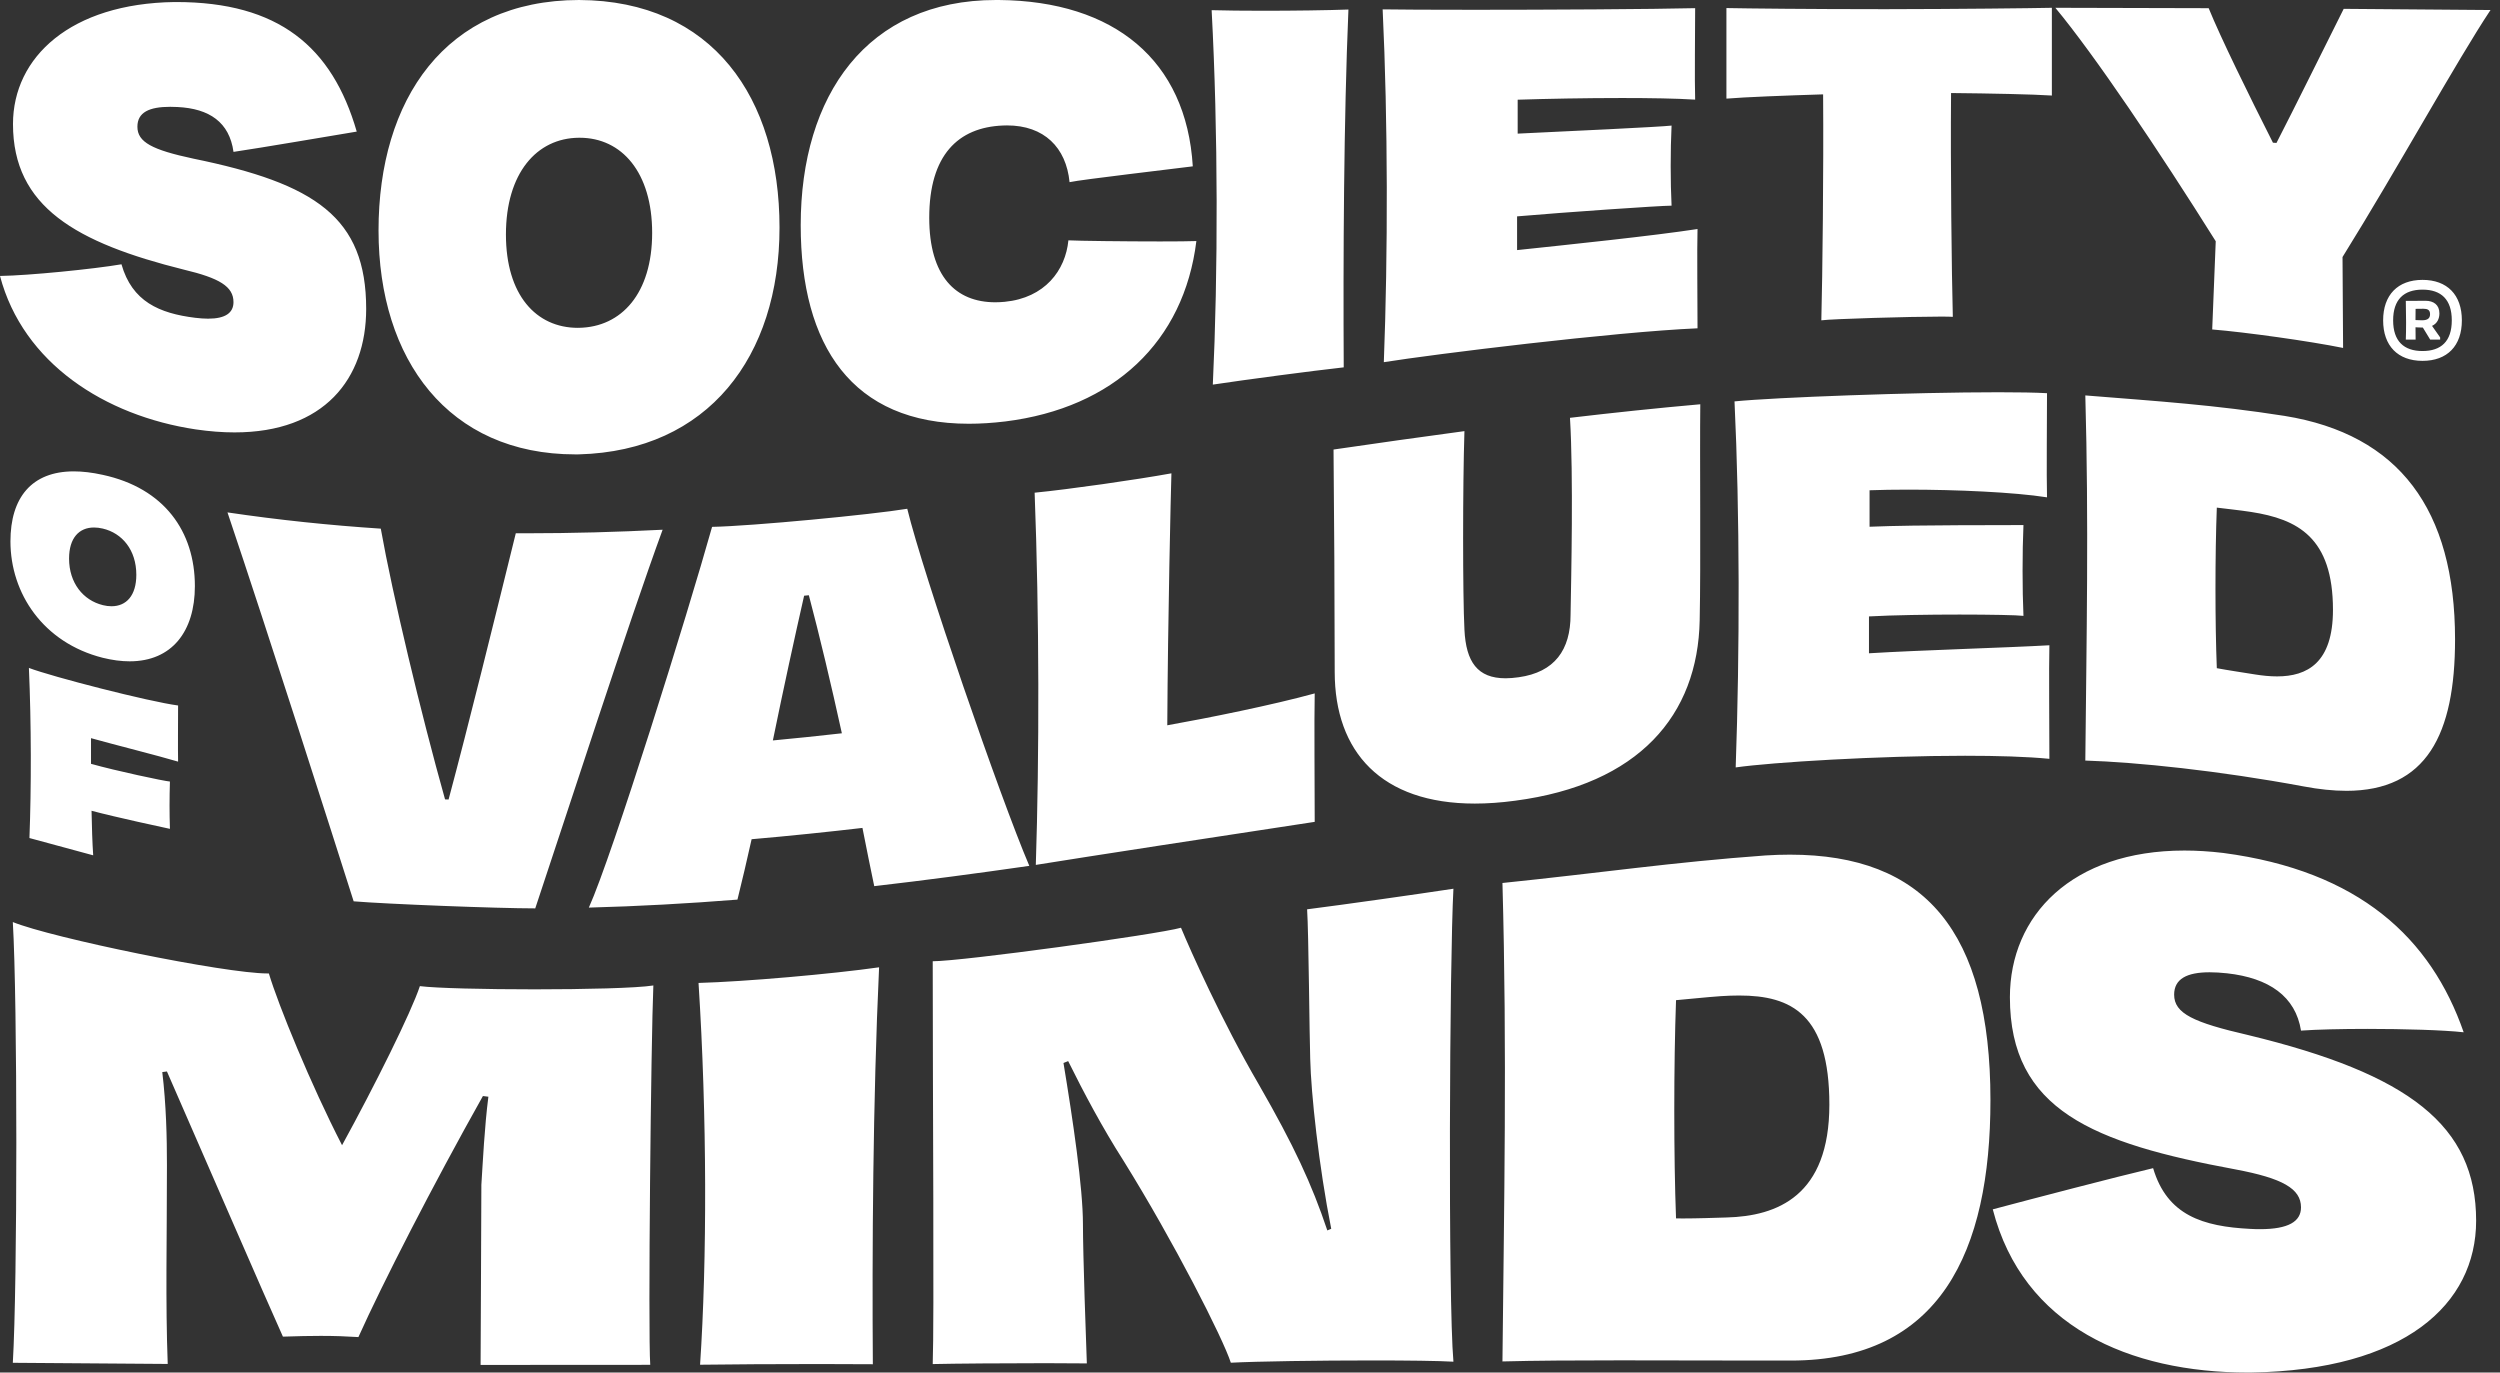<svg width="102" height="56" viewBox="0 0 102 56" fill="none" xmlns="http://www.w3.org/2000/svg">
<rect x="0" y="0" width="102" height="56" fill="#333333" stroke="none"/>
<path d="M4.19 24.689C4.316 24.72 4.436 24.735 4.55 24.735C5.154 24.735 5.562 24.3 5.562 23.451C5.562 22.441 4.987 21.751 4.19 21.565C4.065 21.536 3.947 21.522 3.836 21.522C3.228 21.522 2.818 21.947 2.818 22.79C2.818 23.786 3.394 24.491 4.191 24.688L4.19 24.689ZM32.808 24.305C32.423 25.997 31.966 28.094 31.533 30.21C32.471 30.123 33.458 30.019 34.348 29.918C33.915 27.941 33.434 25.922 33.001 24.286C32.937 24.293 32.872 24.299 32.808 24.305ZM23.58 13.375C23.595 13.375 23.609 13.375 23.624 13.375C25.356 13.344 26.608 11.974 26.608 9.501C26.608 7.033 25.368 5.619 23.648 5.62C23.641 5.62 23.633 5.62 23.625 5.62C21.893 5.629 20.642 7.072 20.642 9.568C20.642 12.036 21.871 13.376 23.581 13.376L23.58 13.375ZM91.841 20.887C91.384 20.816 90.71 20.745 90.446 20.711C90.373 22.63 90.373 25.421 90.446 27.262C90.879 27.344 91.577 27.448 92.01 27.518C92.31 27.566 92.612 27.597 92.903 27.597C94.132 27.597 95.185 27.048 95.185 24.882C95.185 21.924 93.742 21.182 91.841 20.887ZM95.724 32.265C95.199 32.265 94.62 32.206 93.983 32.085C90.543 31.444 87.174 31.095 85.081 31.031C85.129 26.079 85.225 21.308 85.081 16.133C88.136 16.378 90.326 16.518 93.213 16.969C97.881 17.724 100.166 20.789 100.166 26.087C100.166 29.964 99.004 32.266 95.725 32.266L95.724 32.265ZM90.114 0.334C90.596 1.522 91.75 3.873 92.736 5.822C92.784 5.826 92.832 5.829 92.88 5.832C93.698 4.239 94.708 2.187 95.623 0.361C97.619 0.374 99.617 0.39 101.613 0.409C100.241 2.474 97.812 6.889 95.575 10.487C95.575 11.763 95.599 13.055 95.598 14.196C94.251 13.921 91.605 13.551 90.258 13.442C90.306 12.322 90.354 11.083 90.402 9.843C88.068 6.125 85.47 2.26 83.858 0.318C85.943 0.321 88.029 0.326 90.114 0.334ZM70.436 0.329C71.234 0.346 73.962 0.374 76.644 0.374C76.788 0.374 76.932 0.374 77.076 0.374C79.891 0.37 82.874 0.336 83.716 0.318V3.898C82.946 3.847 81.19 3.811 79.603 3.796C79.578 6.844 79.627 11.115 79.675 12.927C79.598 12.921 79.429 12.917 79.198 12.917C77.923 12.917 74.737 13.011 74.31 13.069C74.358 11.244 74.406 6.937 74.383 3.85C72.867 3.897 71.183 3.961 70.438 4.024C70.438 2.768 70.438 1.536 70.438 0.328L70.436 0.329ZM83.614 30.96C82.697 30.87 81.489 30.835 80.174 30.835C76.628 30.835 72.307 31.099 70.816 31.311C70.984 26.564 70.984 20.908 70.768 16.377C72.406 16.212 78.077 16.004 81.537 16.004C82.344 16.004 83.031 16.015 83.518 16.042C83.518 17.014 83.494 19.424 83.518 20.291C82.176 20.08 79.808 19.977 77.848 19.977C77.278 19.977 76.743 19.986 76.278 20.003V21.491C78.298 21.405 82.075 21.434 82.557 21.422C82.509 22.541 82.509 24.038 82.557 25.127C82.305 25.096 81.216 25.074 79.947 25.074C78.678 25.074 77.229 25.096 76.254 25.15C76.254 25.681 76.254 26.191 76.254 26.654C78.323 26.527 81.835 26.428 83.615 26.327C83.591 27.218 83.615 29.843 83.615 30.961L83.614 30.96ZM59.934 0.4C63.153 0.4 67.426 0.376 69.162 0.333C69.162 1.187 69.137 3.306 69.162 4.065C68.407 4.017 67.33 3.999 66.183 3.999C64.695 3.999 63.089 4.03 61.921 4.068V5.452C63.942 5.356 67.719 5.18 68.2 5.124C68.152 6.116 68.152 7.437 68.2 8.391C67.695 8.393 63.846 8.66 61.897 8.828C61.897 9.315 61.897 9.781 61.897 10.204C63.966 9.985 67.478 9.619 69.259 9.344C69.235 10.127 69.259 12.418 69.259 13.395C65.867 13.541 58.505 14.449 56.46 14.777C56.629 10.358 56.629 4.942 56.412 0.382C57.071 0.393 58.38 0.399 59.935 0.399L59.934 0.4ZM51.529 0.439C52.776 0.439 54.134 0.421 55.016 0.389C54.824 4.919 54.8 10.514 54.824 14.988C53.477 15.138 50.83 15.489 49.483 15.692C49.699 11.107 49.699 5.373 49.435 0.415C49.987 0.431 50.735 0.439 51.529 0.439ZM53.64 28.291C53.616 29.328 53.64 32.295 53.64 33.532C49.815 34.112 44.306 34.958 42.261 35.288C42.405 30.845 42.405 25.124 42.213 20.102C43.632 19.963 46.351 19.574 47.794 19.312C47.769 20.096 47.65 25.196 47.625 29.592C49.285 29.297 51.932 28.762 53.64 28.291ZM40.635 0C40.673 0 40.712 0 40.752 0C45.467 0.043 48.402 2.46 48.666 6.787C47.872 6.891 44.143 7.322 43.638 7.432C43.499 6.014 42.598 5.117 41.087 5.117C41.033 5.117 40.976 5.118 40.92 5.121C39.092 5.194 37.913 6.327 37.913 8.883C37.913 11.272 38.99 12.333 40.608 12.333C40.733 12.333 40.861 12.326 40.992 12.314C42.629 12.155 43.471 11.033 43.591 9.806C43.987 9.828 45.897 9.851 47.332 9.851C47.989 9.851 48.547 9.846 48.812 9.835C48.307 13.938 45.444 16.643 41.017 17.195C40.495 17.258 40 17.289 39.53 17.289C34.763 17.289 32.669 14.107 32.669 9.186C32.669 3.897 35.37 0 40.635 0ZM23.624 0C29.085 0.025 31.804 4.001 31.804 9.282C31.804 14.551 28.893 18.395 23.624 18.538C23.574 18.538 23.524 18.539 23.474 18.539C18.301 18.539 15.444 14.679 15.444 9.406C15.443 4.072 18.163 0.01 23.624 0ZM15.536 21.569C16.016 24.27 17.172 29.103 18.158 32.615C18.206 32.617 18.254 32.619 18.302 32.62C19.119 29.571 20.13 25.464 21.044 21.758C21.187 21.758 21.33 21.758 21.474 21.758C23.328 21.758 25.181 21.707 27.035 21.613C25.664 25.351 23.041 33.469 21.838 37.062H21.835C20.291 37.062 15.774 36.886 14.429 36.774C13.635 34.273 10.94 25.828 9.281 20.906C11.366 21.215 13.45 21.432 15.536 21.569ZM4.956 10.783C5.388 12.301 6.496 12.784 7.963 12.966C8.157 12.989 8.333 13.002 8.489 13.002C9.203 13.002 9.526 12.76 9.526 12.326C9.526 11.688 8.949 11.346 7.505 11.002C3.104 9.903 0.53 8.44 0.53 5.061C0.53 2.326 2.888 0.142 7.121 0.083C7.143 0.083 7.164 0.083 7.185 0.083C11.353 0.083 13.55 1.894 14.555 5.369C13.472 5.548 10.682 6.027 9.527 6.197C9.359 4.985 8.541 4.43 7.242 4.366C7.139 4.36 7.04 4.358 6.945 4.358C6.093 4.358 5.606 4.58 5.606 5.171C5.606 5.799 6.207 6.113 7.891 6.473C12.871 7.491 14.94 8.874 14.94 12.601C14.94 15.462 13.221 17.642 9.569 17.642C9.077 17.642 8.55 17.602 7.988 17.52C4.283 16.966 0.938 14.816 0 11.259C1.179 11.242 3.826 10.977 4.956 10.783ZM0.426 22.086C0.426 20.31 1.285 19.232 3.011 19.232C3.366 19.232 3.76 19.278 4.189 19.373C6.701 19.914 7.951 21.686 7.951 23.913C7.951 25.76 7.015 26.982 5.29 26.982C4.953 26.982 4.585 26.935 4.189 26.837C1.765 26.222 0.426 24.215 0.426 22.086ZM7.265 31.074C6.457 30.833 4.72 30.398 3.713 30.117C3.713 30.404 3.713 30.757 3.713 31.164C4.731 31.451 6.701 31.87 6.933 31.887C6.912 32.562 6.912 33.173 6.933 33.817C6.701 33.768 4.719 33.342 3.735 33.079C3.747 33.749 3.768 34.388 3.802 34.897C3.094 34.706 1.611 34.307 1.201 34.192C1.279 32.146 1.279 29.531 1.179 27.251C2.108 27.607 6.082 28.629 7.266 28.784C7.266 29.33 7.255 30.622 7.266 31.075L7.265 31.074ZM26.53 55.685C24.845 55.688 23.16 55.688 21.474 55.688C20.852 55.688 20.229 55.688 19.608 55.688C19.608 55.011 19.64 49.552 19.64 48.339C19.703 47.362 19.767 45.994 19.926 44.746C19.851 44.737 19.778 44.727 19.703 44.718C17.639 48.394 15.607 52.366 14.623 54.553C14.119 54.521 13.656 54.504 13.089 54.504C12.656 54.504 12.162 54.514 11.543 54.535C10.78 52.844 8.526 47.633 6.811 43.716C6.747 43.725 6.684 43.733 6.621 43.741C6.78 45.06 6.812 46.421 6.811 47.529C6.811 50.663 6.748 53.077 6.843 55.649C4.736 55.637 2.63 55.621 0.523 55.602C0.714 52.393 0.714 40.856 0.523 37.62C2.126 38.27 9.171 39.717 10.917 39.717C10.935 39.717 10.954 39.717 10.97 39.717C11.351 40.995 12.686 44.264 13.956 46.725C15.29 44.293 16.782 41.296 17.131 40.234C17.775 40.318 19.784 40.365 21.814 40.365C23.843 40.365 25.984 40.316 26.657 40.207C26.562 42.339 26.435 54.342 26.53 55.687V55.685ZM35.612 55.661C35.023 55.656 34.246 55.653 33.406 55.653C31.709 55.653 29.752 55.664 28.563 55.681C28.849 51.412 28.849 45.544 28.5 40.104C30.373 40.054 33.961 39.738 35.867 39.466C35.612 44.919 35.58 51.081 35.612 55.661ZM35.669 36.155C35.525 35.453 35.357 34.655 35.188 33.779C33.913 33.929 32.109 34.117 30.666 34.24C30.474 35.101 30.281 35.929 30.088 36.704C28.067 36.864 26.046 36.977 24.025 37.03C24.987 34.902 28.067 25.011 29.053 21.496C30.689 21.465 35.572 20.996 37.016 20.758C37.666 23.431 40.793 32.511 41.996 35.327C39.887 35.63 37.778 35.912 35.669 36.155ZM59.3 55.557C58.697 55.521 57.423 55.506 55.994 55.506C53.813 55.506 51.273 55.543 50.218 55.599C49.9 54.609 47.899 50.669 45.835 47.351C44.978 46.011 44.216 44.574 43.581 43.293C43.517 43.318 43.454 43.344 43.39 43.37C43.771 45.671 44.184 48.453 44.184 49.947C44.184 51.175 44.311 54.803 44.343 55.627C43.962 55.621 43.357 55.618 42.663 55.618C41.046 55.618 38.944 55.633 38.055 55.654C38.118 53.933 38.055 44.833 38.055 39.219C39.262 39.219 47.2 38.129 48.185 37.852C48.566 38.769 49.837 41.634 51.361 44.25C52.79 46.735 53.52 48.308 54.155 50.202C54.208 50.18 54.261 50.156 54.314 50.134C53.806 47.568 53.488 44.604 53.457 43.199C53.425 42.318 53.394 38.078 53.33 37.1C54.918 36.897 57.743 36.496 59.3 36.26C59.141 39.169 59.078 53.027 59.3 55.557ZM60.173 32.786C56.362 32.786 54.456 30.68 54.456 27.412C54.456 24.977 54.432 20.54 54.408 18.341C56.188 18.082 57.968 17.829 59.749 17.59C59.677 19.844 59.677 24.276 59.749 25.691C59.812 27.006 60.281 27.674 61.428 27.674C61.592 27.674 61.769 27.659 61.962 27.632C63.43 27.427 64.079 26.518 64.079 25.08C64.104 23.579 64.2 19.443 64.055 17.047C65.827 16.838 67.599 16.651 69.372 16.494C69.347 18.642 69.396 22.997 69.347 25.307C69.275 29.179 66.869 32.007 61.817 32.669C61.234 32.748 60.687 32.786 60.173 32.786ZM73.068 55.511H73.049C72.676 55.511 72.304 55.511 71.933 55.511C69.898 55.511 67.909 55.502 66.11 55.502C64.311 55.502 62.59 55.511 61.3 55.547C61.364 49.203 61.491 42.946 61.3 36.026C65.332 35.611 68.223 35.178 72.033 34.902C72.376 34.88 72.707 34.87 73.03 34.87C78.519 34.87 81.21 37.992 81.21 44.886C81.21 51.076 79.152 55.511 73.068 55.511ZM91.848 56C91.806 56 91.766 56 91.725 56C86.884 56 82.533 54.118 81.305 49.341C82.862 48.926 86.354 48.013 87.847 47.661C88.419 49.589 89.879 50.042 91.817 50.139C91.955 50.147 92.086 50.15 92.21 50.15C93.364 50.15 93.881 49.84 93.881 49.261C93.881 48.494 93.119 48.072 91.214 47.713C85.403 46.638 82.004 45.293 82.004 40.688C82.004 37.356 84.533 34.702 89.124 34.702C89.626 34.702 90.154 34.734 90.706 34.8C96.262 35.533 99.185 38.282 100.518 42.117C99.685 42.025 98.088 41.979 96.598 41.979C95.53 41.979 94.517 42.003 93.881 42.049C93.659 40.654 92.579 39.902 90.865 39.711C90.606 39.683 90.368 39.669 90.152 39.669C89.228 39.669 88.705 39.938 88.705 40.582C88.705 41.353 89.499 41.717 91.722 42.23C98.295 43.821 101.026 45.923 101.026 49.805C101.026 53.214 98.105 55.897 91.849 55.999L91.848 56ZM70.956 40.617C70.719 40.617 70.474 40.626 70.224 40.642C69.621 40.683 68.732 40.78 68.382 40.807C68.287 43.431 68.287 47.221 68.382 49.71C68.468 49.712 68.562 49.713 68.662 49.713C69.224 49.713 69.96 49.688 70.446 49.673C72.51 49.618 74.638 48.796 74.638 45.069C74.638 41.386 73.094 40.616 70.956 40.617ZM98.838 11.419C99.847 11.419 100.444 12.03 100.444 13.071C100.444 14.113 99.847 14.723 98.838 14.723C97.83 14.723 97.232 14.108 97.232 13.071C97.232 12.034 97.83 11.419 98.838 11.419ZM100.033 13.071C100.033 12.219 99.6 11.817 98.838 11.817C98.077 11.817 97.64 12.219 97.64 13.071C97.64 13.924 98.081 14.322 98.838 14.322C99.596 14.322 100.033 13.928 100.033 13.071ZM98.853 13.365C98.721 13.365 98.625 13.356 98.553 13.353C98.553 13.558 98.553 13.735 98.557 13.855C98.436 13.851 98.279 13.851 98.157 13.855C98.172 13.505 98.172 12.859 98.157 12.275H98.458C98.679 12.275 98.885 12.272 98.964 12.272C99.284 12.272 99.528 12.432 99.528 12.786C99.528 12.995 99.444 13.197 99.227 13.296C99.333 13.449 99.474 13.654 99.558 13.767V13.855H99.151C99.136 13.827 98.982 13.578 98.853 13.365ZM99.146 12.818C99.146 12.641 99.04 12.597 98.872 12.597C98.792 12.597 98.663 12.597 98.556 12.601C98.552 12.75 98.552 12.907 98.552 13.059C98.644 13.063 98.724 13.068 98.819 13.068C99.062 13.068 99.146 12.975 99.146 12.818Z" fill="white"/>
</svg>
